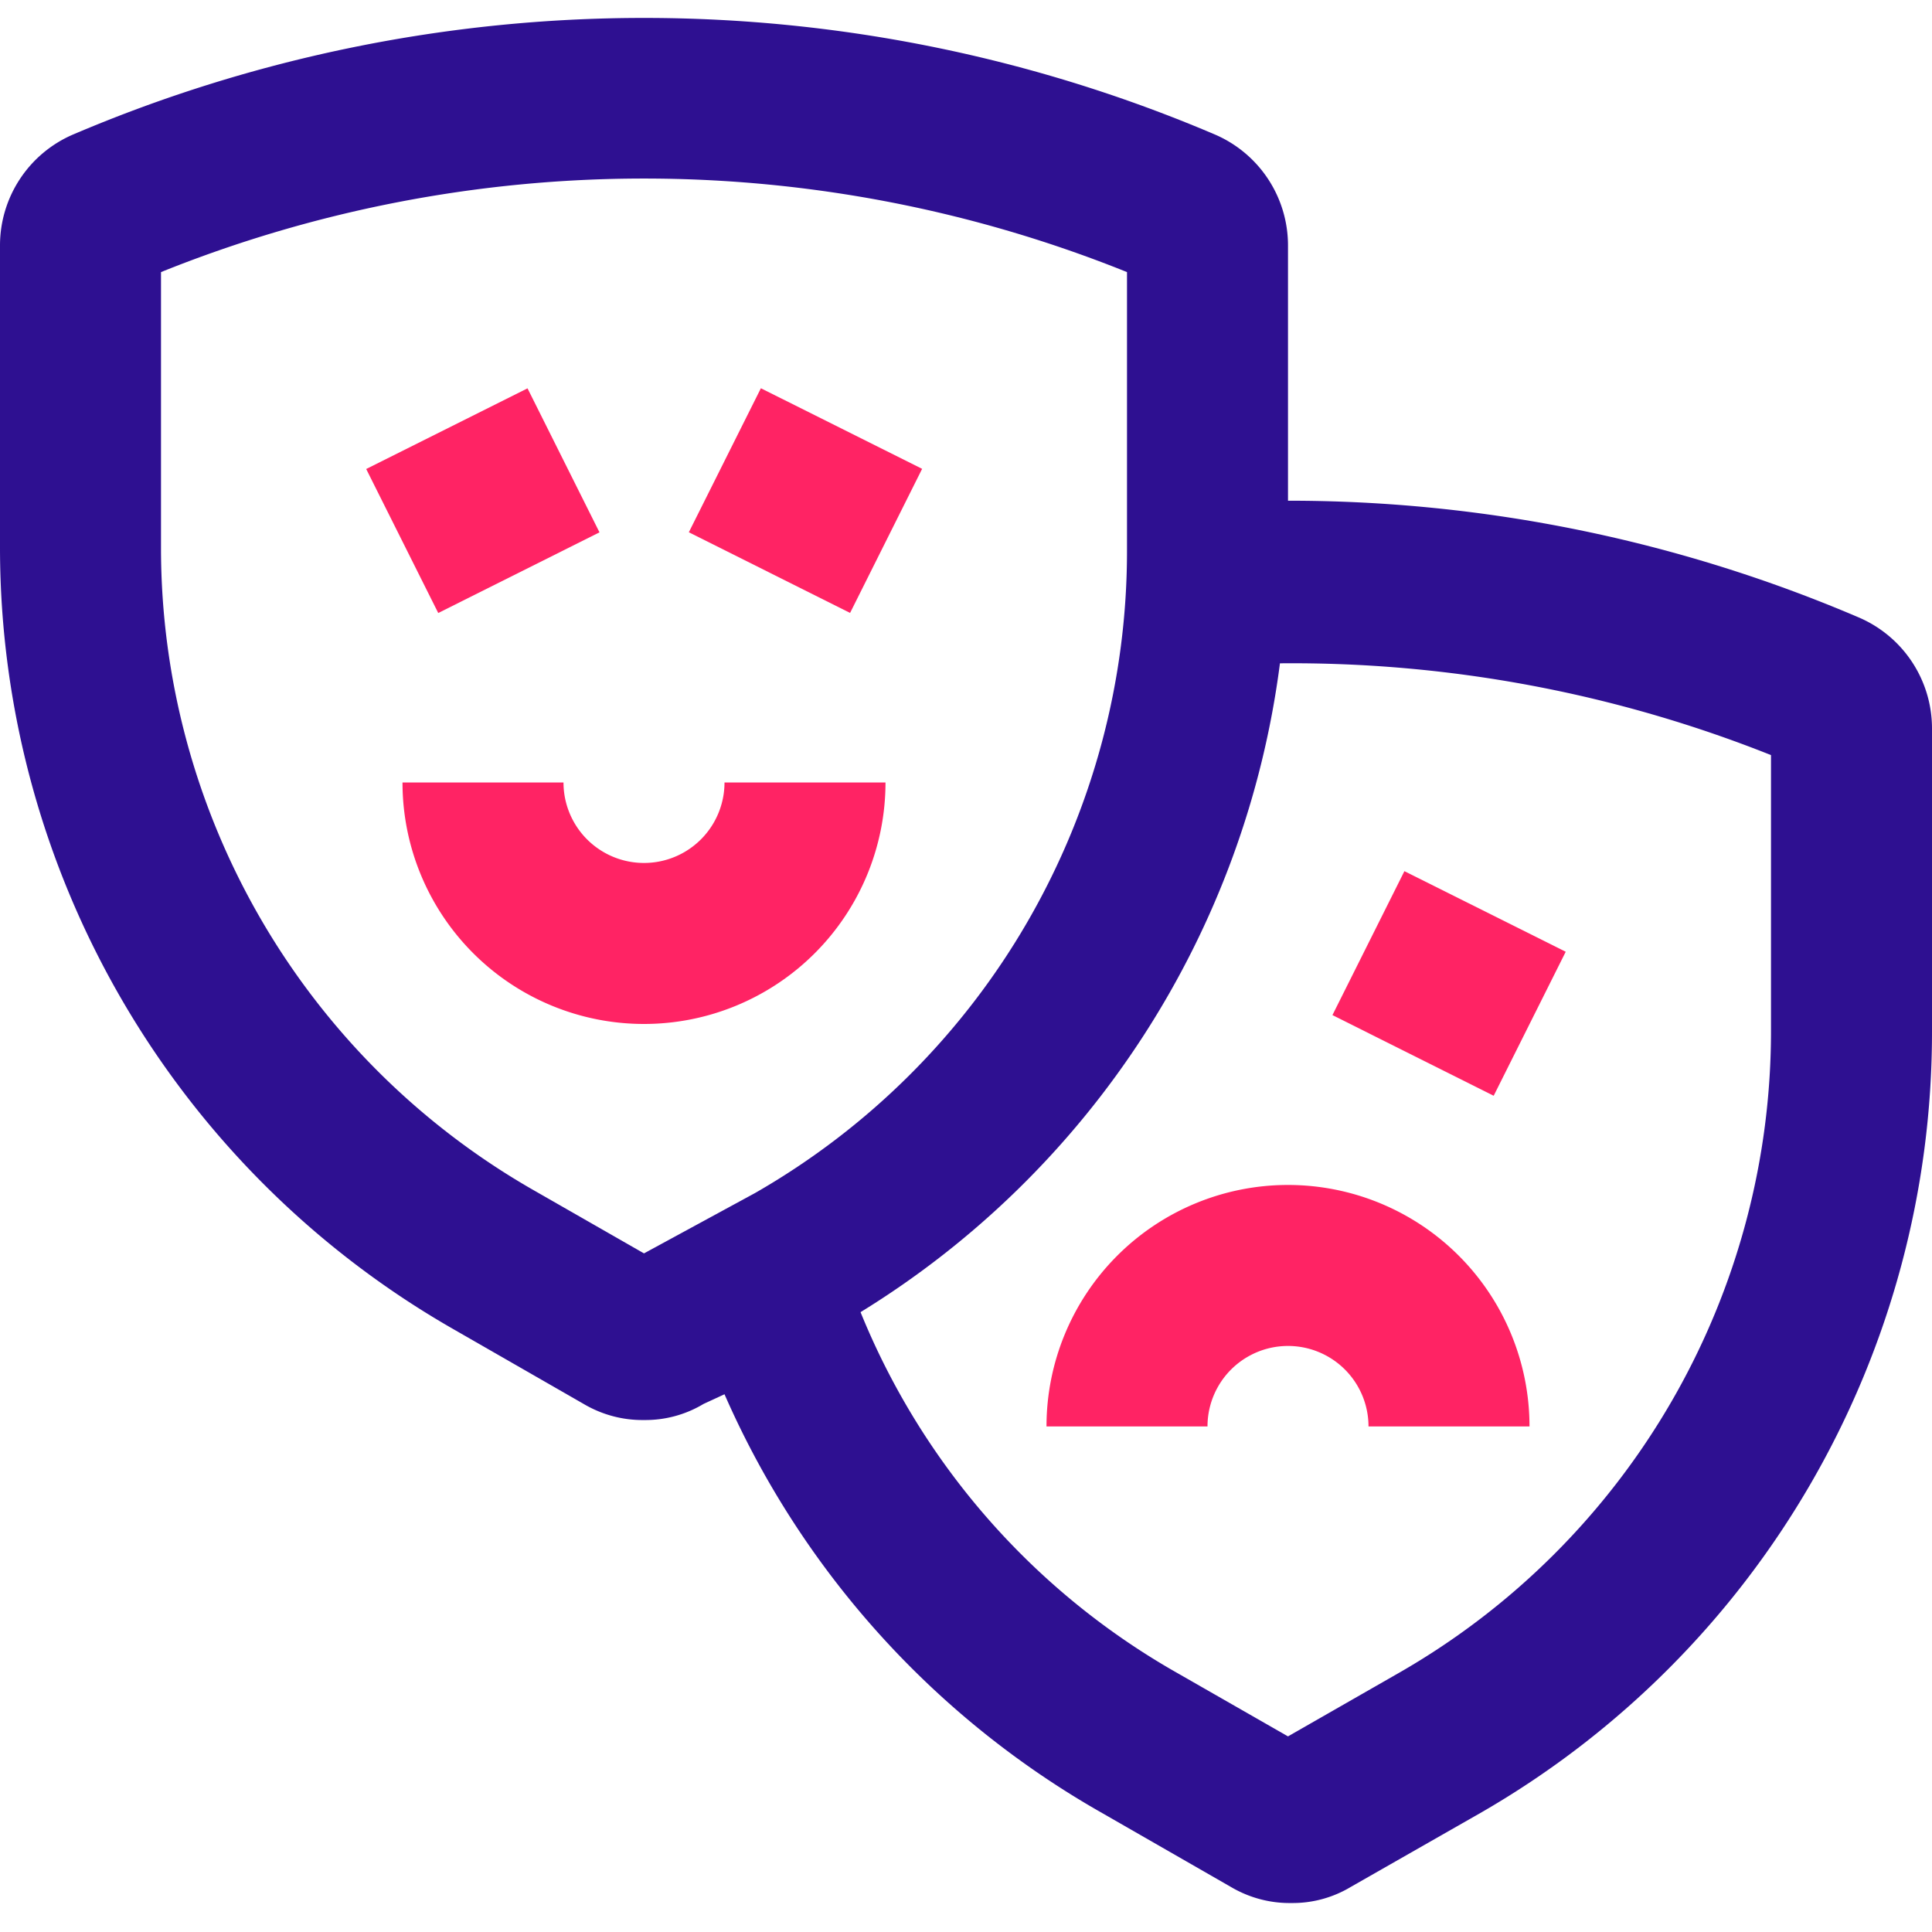 <svg xmlns="http://www.w3.org/2000/svg" width="24" height="24" fill="none" viewBox="0 0 24 24">
  <g clip-path="url(#icon-performing-arts)">
    <path fill="#FF2364" d="M19 17.72h-2a1 1 0 00-2 0h-2a3 3 0 016 0zm-1.554-6.898l-.894 1.788 2.003 1.002.895-1.789-2.004-1.001z"/>
    <path fill="#2E1091" d="M23.09 7.67A18 18 0 0016 6.22V3.05a1.5 1.5 0 00-.91-1.38 18.09 18.09 0 00-14.18 0A1.5 1.5 0 000 3.05v3.77a11.19 11.19 0 005.63 9.69l1.62.93c.227.134.486.204.75.2a1.4 1.4 0 00.74-.2l.26-.12a11.1 11.1 0 004.67 5.19l1.62.93c.227.134.486.204.75.2a1.4 1.4 0 00.74-.2l1.63-.93A11.19 11.19 0 0024 12.82V9.05a1.5 1.5 0 00-.91-1.38zM6.62 14.78A9.19 9.19 0 012 6.82V3.38a16.07 16.07 0 0112 0v3.44a9.19 9.19 0 01-4.62 8L8 15.57l-1.38-.79zm15.38-2a9.19 9.19 0 01-4.62 8l-1.38.79-1.38-.79a9.08 9.08 0 01-3.93-4.48 11.13 11.13 0 005.21-8.06A16.08 16.08 0 0122 9.38v3.4z"/>
    <path fill="#FF2364" d="M8 12.72a3 3 0 01-3-3h2a1 1 0 002 0h2a3 3 0 01-3 3zm1.452-7.897l-.895 1.789 2.003 1.002.895-1.79-2.003-1.001zm-2.899.001L4.549 5.826l.895 1.789 2.003-1.002-.894-1.789z"/>
  </g>
  <defs>
    <clipPath id="icon-performing-arts">
      <path fill="#fff" d="M0 0h24v24H0z"/>
    </clipPath>
  </defs>
</svg>